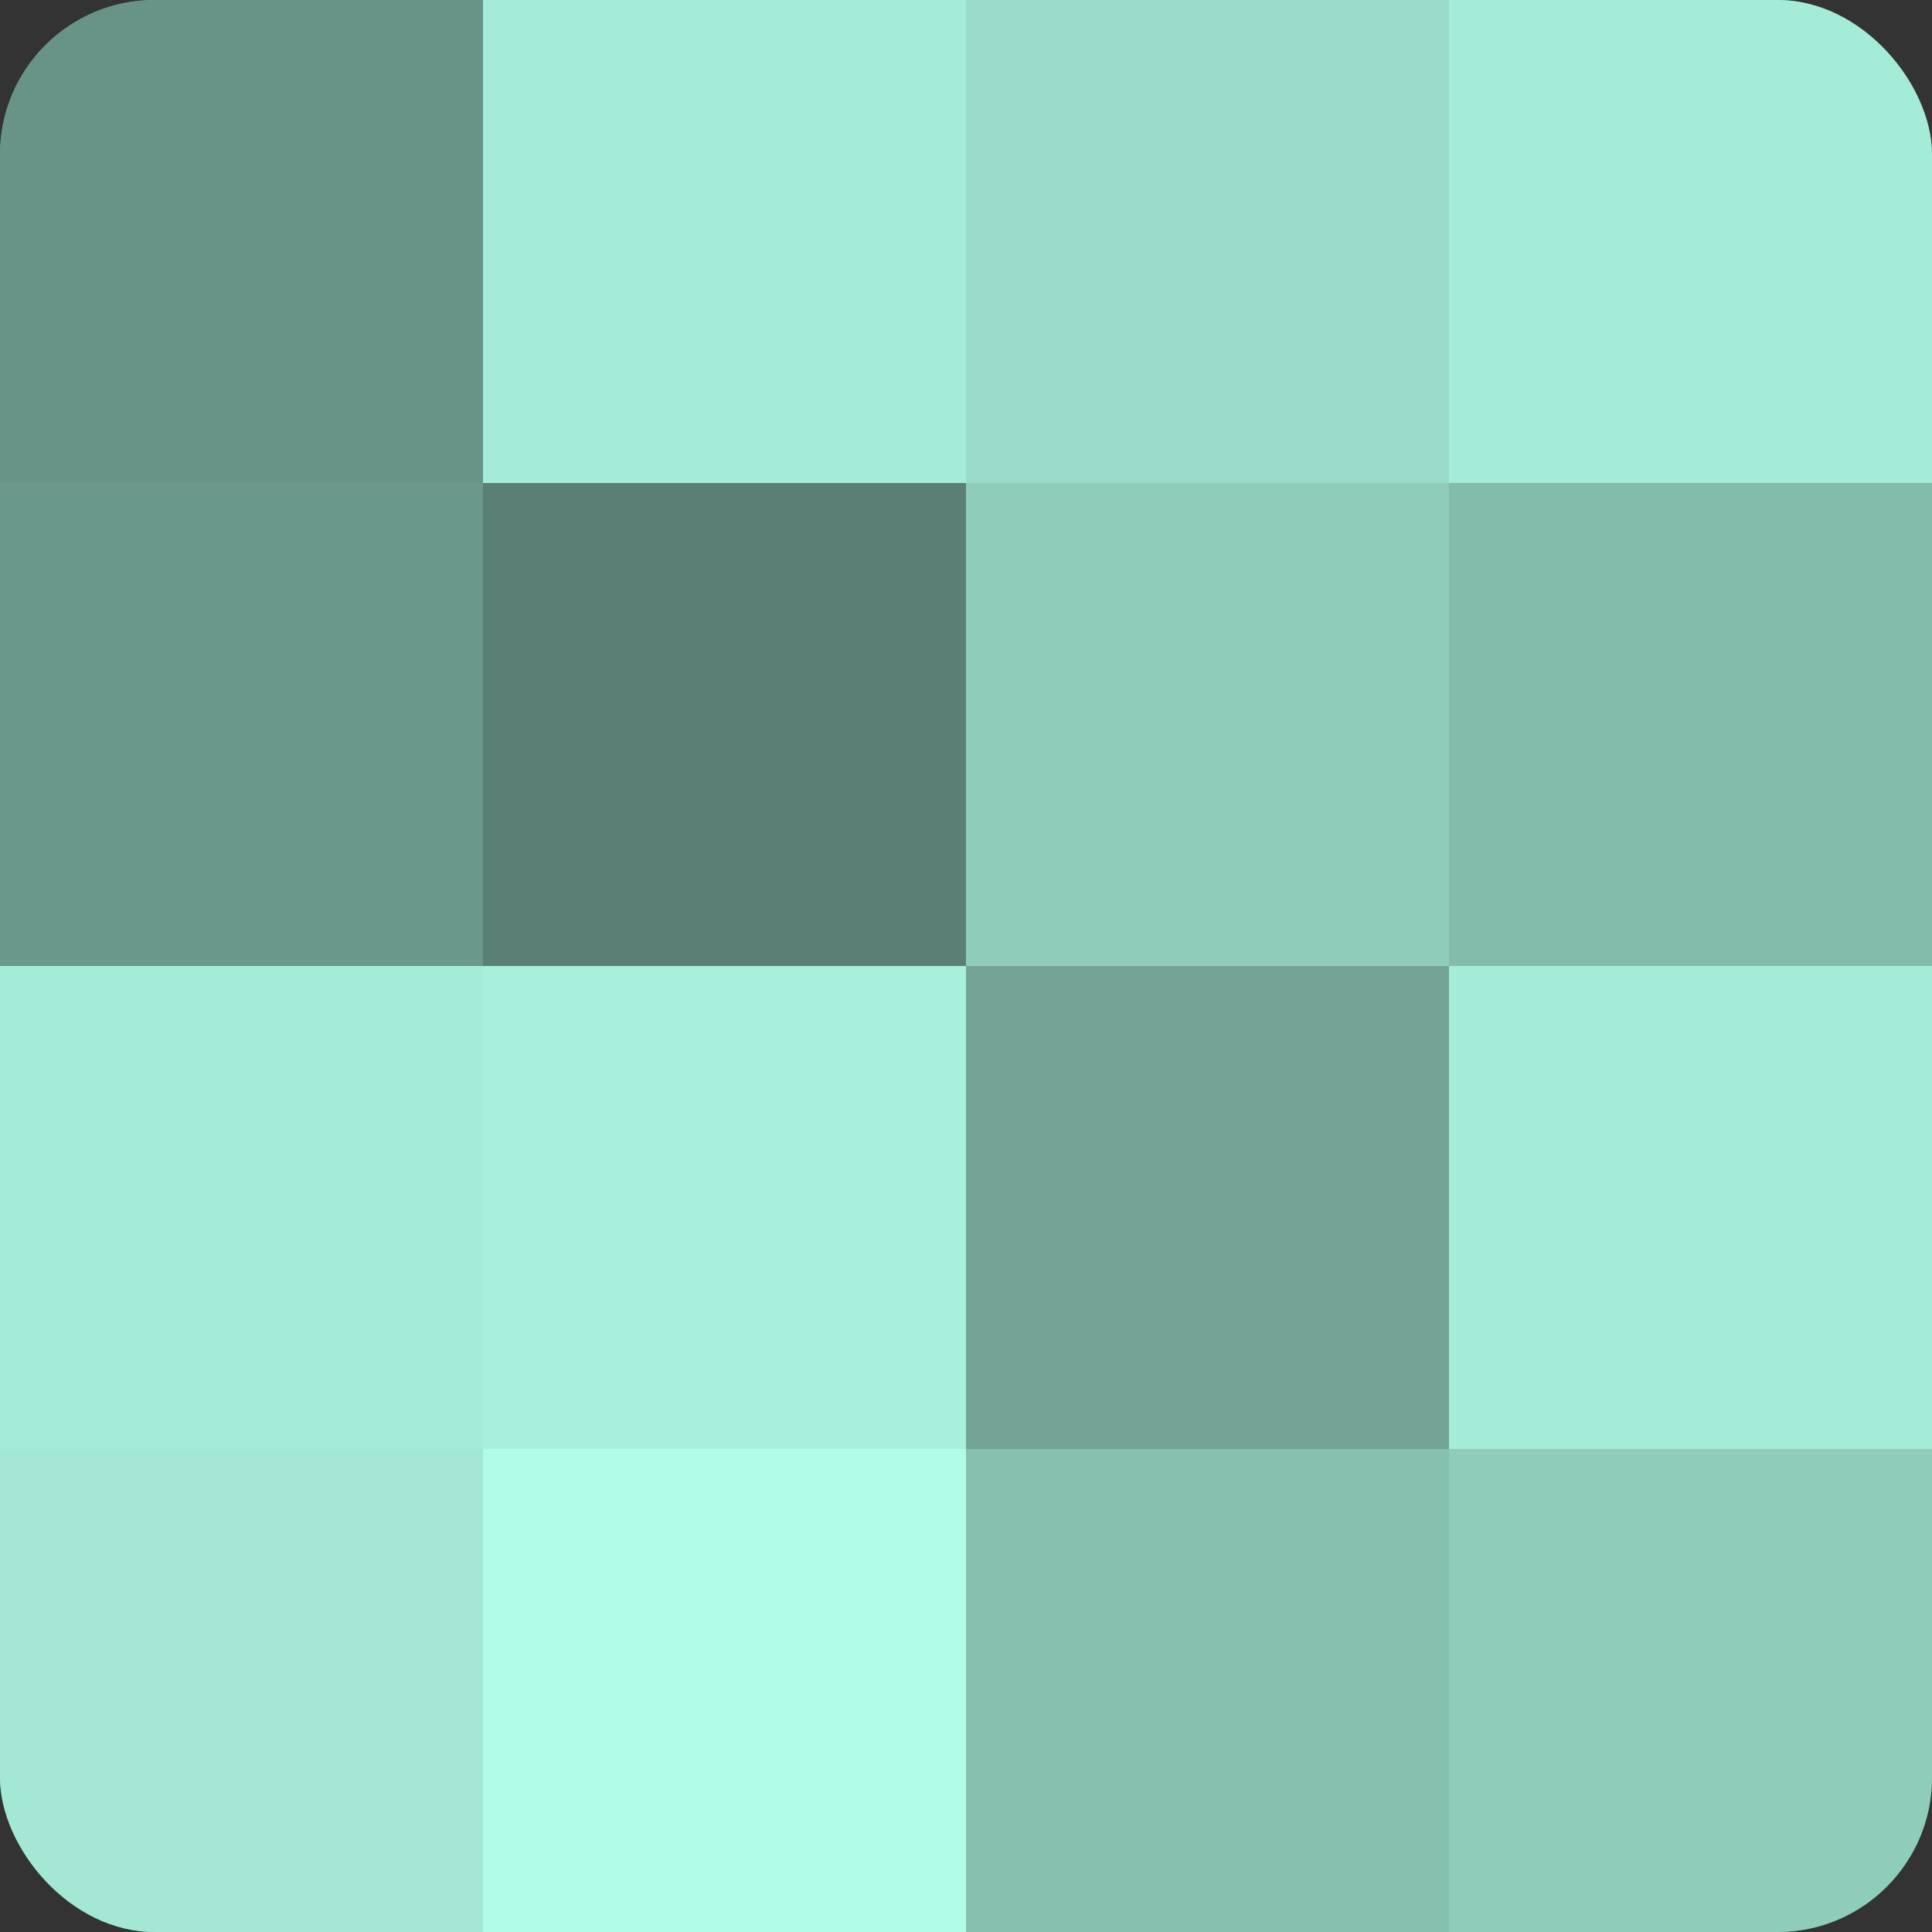 <?xml version="1.0" encoding="UTF-8"?>
<svg xmlns="http://www.w3.org/2000/svg" width="60" height="60" viewBox="0 0 100 100" preserveAspectRatio="xMidYMid meet"><rect x="0" y="0" width="100" height="100" fill="#333333" stroke="none"/><defs><clipPath id="c" width="100" height="100"><rect width="100" height="100" rx="8" ry="8"/></clipPath></defs><g clip-path="url(#c)"><rect width="100" height="100" fill="#70a092"/><rect width="25" height="25" fill="#689487"/><rect y="25" width="25" height="25" fill="#6a988b"/><rect y="50" width="25" height="25" fill="#a5ecd8"/><rect y="75" width="25" height="25" fill="#a2e8d4"/><rect x="25" width="25" height="25" fill="#a5ecd8"/><rect x="25" y="25" width="25" height="25" fill="#5a8075"/><rect x="25" y="50" width="25" height="25" fill="#a8f0db"/><rect x="25" y="75" width="25" height="25" fill="#b0fce6"/><rect x="50" width="25" height="25" fill="#9adcc9"/><rect x="50" y="25" width="25" height="25" fill="#8fccba"/><rect x="50" y="50" width="25" height="25" fill="#73a496"/><rect x="50" y="75" width="25" height="25" fill="#86c0af"/><rect x="75" width="25" height="25" fill="#a5ecd8"/><rect x="75" y="25" width="25" height="25" fill="#84bcac"/><rect x="75" y="50" width="25" height="25" fill="#a5ecd8"/><rect x="75" y="75" width="25" height="25" fill="#8fccba"/></g></svg>
